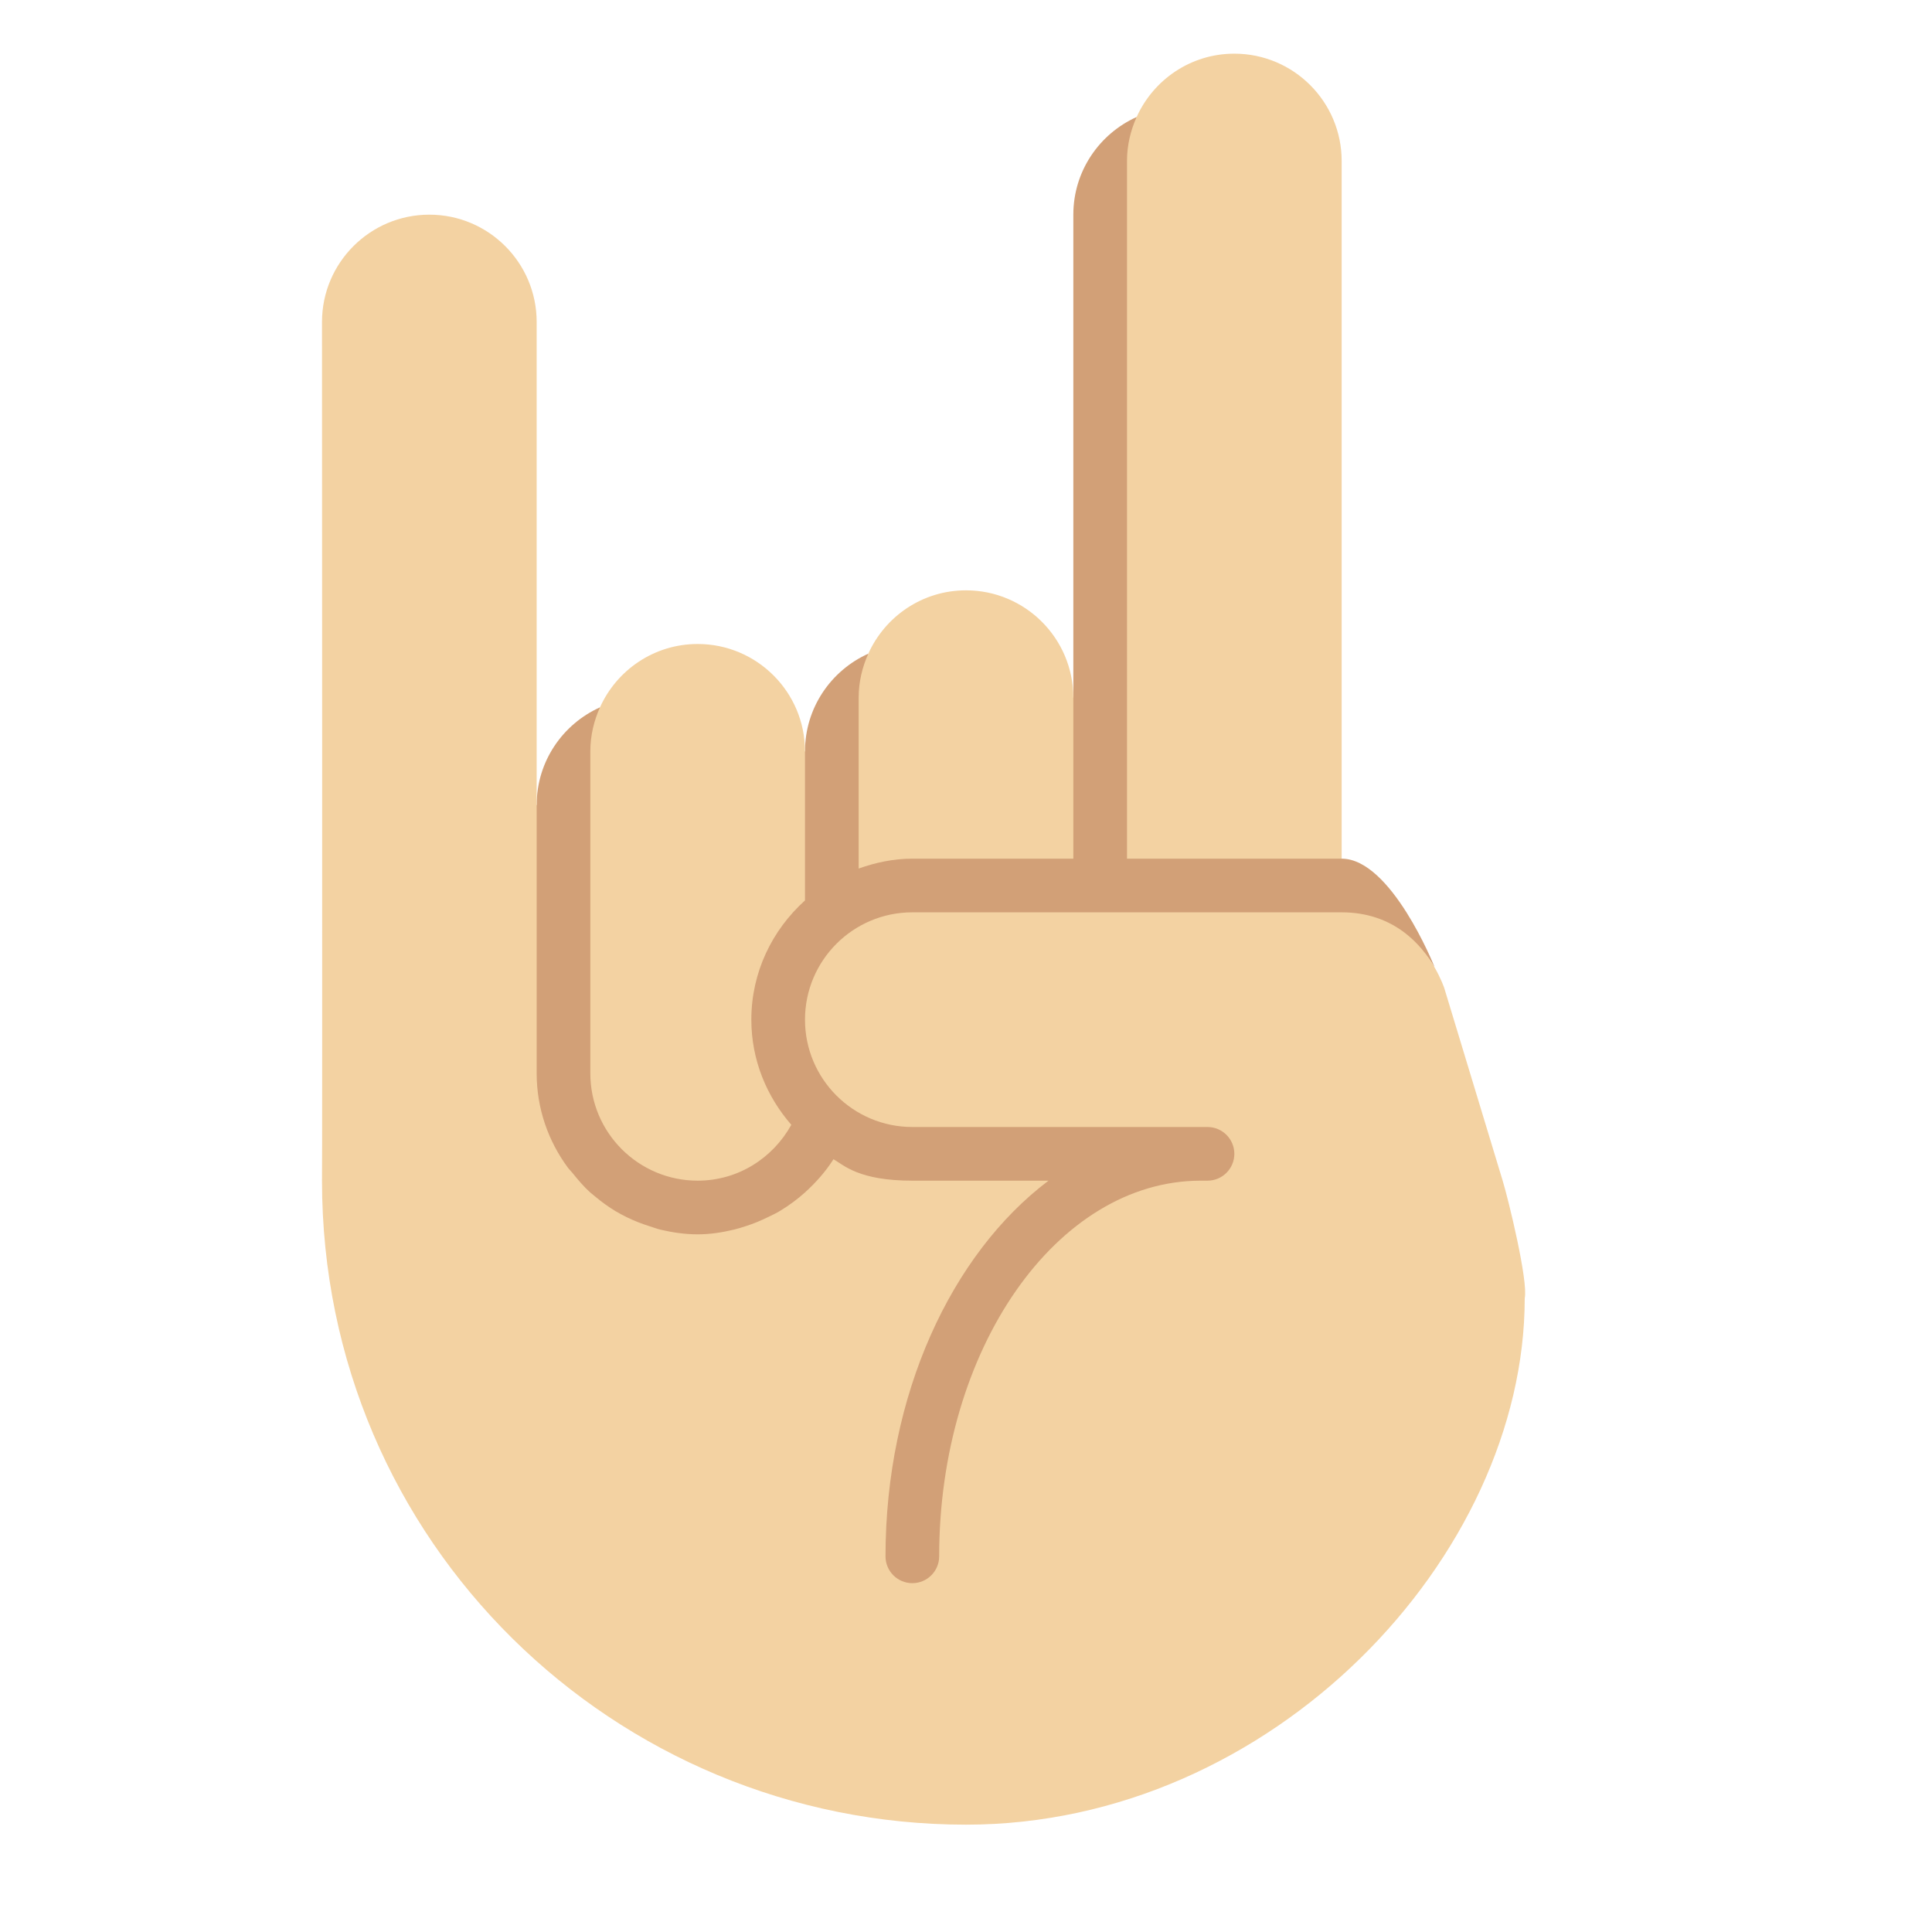 <svg xmlns="http://www.w3.org/2000/svg" viewBox="0 0 36 36"><path fill="#D2A077" d="M25 17.125l-8 .021c-1.104 0-1.875.75-1.875 1.854s.771 1.854 1.875 1.854l5.266.021s.879-.104.879.625c0 .276-.369.625-.646.625 0 0-4.5-.208-4.875 6.875-.015.276-.349.625-.625.625s-.624-.349-.624-.625c0-3.01 1.396-5.938 2.867-6.823-.911 0-1.711-.052-2.242-.052-1 0-1.438-.334-1.438-.333-.146.231-.562 1.271-2.688 1.271-2.375 0-3.021-2.363-3.021-3.021v-5.021L10 15c0-.811.485-1.507 1.18-1.82l-.096 6.654c0 1.104.812 2.083 1.917 2.083.755 0 1.263-.341 1.604-.958-.458-.526-.677-1.133-.677-1.885 0-.886.318-1.795.927-2.344l.042-2.708L15 14c0-.811.485-1.507 1.18-1.82L16.125 15l-.021 1.021c.315-.111.564-.146.917-.146l2.875.021v-2.917L20 13V4c0-.811.485-1.507 1.18-1.82l-.034 13.66h3.646L25 16c.922 0 1.723 2 1.723 2l.002.015c-.244-.419-.757-.89-1.725-.89z"/><path fill="#F3D2A2" d="M15 16.778c-.609.549-1 1.336-1 2.222 0 .753.287 1.433.745 1.959C14.404 21.576 13.755 22 13 22c-1.104 0-2-.896-2-2v-6c0-.293.067-.569.18-.82.313-.695 1.009-1.18 1.82-1.18 1.104 0 2 .896 2 2v2.778z"/><path fill="#F3D2A2" d="M6 6c0-1.104.896-2 2-2s2 .896 2 2v14c0 .658.217 1.262.578 1.753.027.037.061.068.089.103.104.129.21.255.332.365.033.027.065.055.1.082.119.099.243.189.377.269.066.039.132.074.201.108.14.069.285.125.435.172.067.021.131.046.2.062.222.052.451.086.688.086.236 0 .461-.036.681-.089.076-.018.148-.042.223-.066.137-.044.269-.099.396-.161.082-.04.163-.076.24-.124.164-.1.318-.213.46-.341.202-.184.384-.387.53-.618l-.003-.003c.2.115.473.402 1.473.402h2.537c-1.809 1.365-3.037 3.99-3.037 7 0 .276.224.5.5.5s.5-.224.5-.5c0-3.859 2.187-7 4.875-7h.125c.276 0 .5-.224.5-.5s-.224-.5-.5-.5H17c-1.104 0-2-.896-2-2s.896-2 2-2h8c.968 0 1.481.596 1.725 1.015.126.217.185.389.188.4L28 22c.103.335.479 1.871.411 2.191C28.411 29 23.715 34 18 34c-6.537 0-12-5.25-12-12 .008.007 0-16 0-16z"/><path fill="#F3D2A2" d="M20 16h-3c-.352 0-.685.072-1 .184V13c0-.293.067-.569.18-.82.313-.695 1.009-1.18 1.82-1.18 1.104 0 2 .896 2 2v3zm1 0V3c0-.293.067-.569.18-.82C21.493 1.485 22.189 1 23 1c1.104 0 2 .896 2 2v13h-4z"/></svg>
